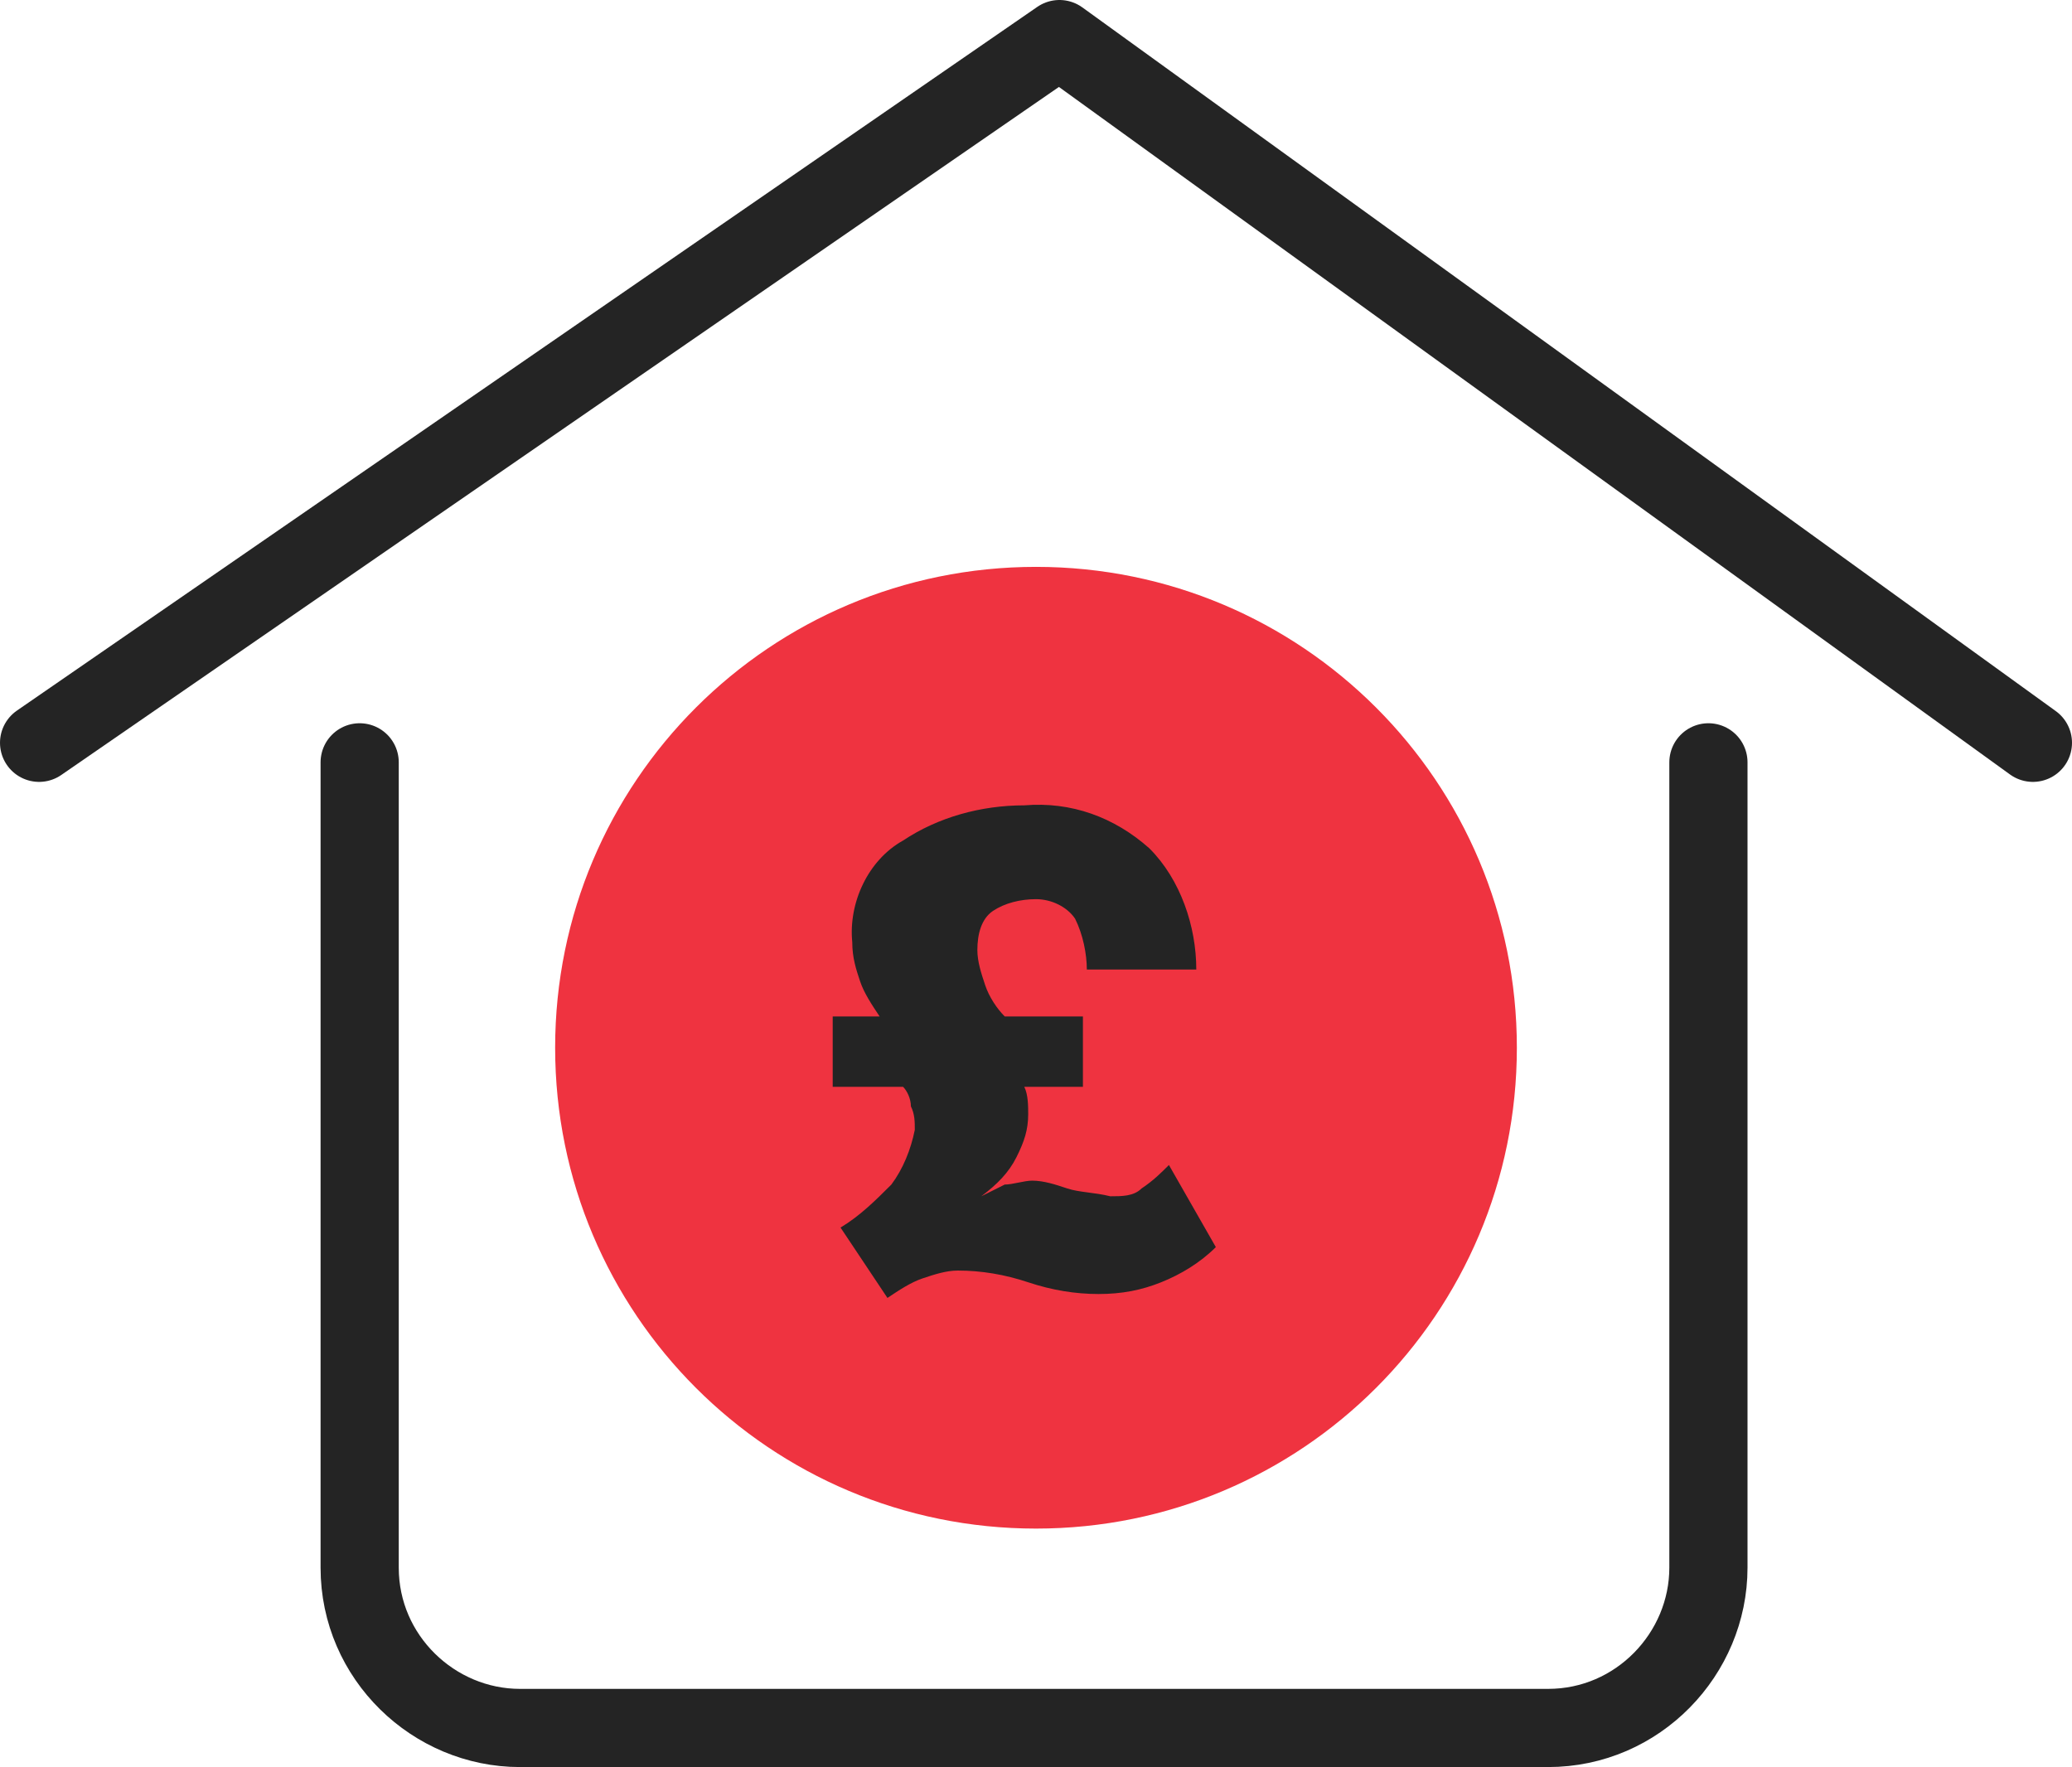<?xml version="1.0" encoding="utf-8"?>
<!-- Generator: Adobe Illustrator 27.9.0, SVG Export Plug-In . SVG Version: 6.00 Build 0)  -->
<svg version="1.1" id="Layer_1" xmlns="http://www.w3.org/2000/svg" xmlns:xlink="http://www.w3.org/1999/xlink" x="0px" y="0px"
	 viewBox="0 0 53 45.2" style="enable-background:new 0 0 53 45.2;" xml:space="preserve">
<style type="text/css">
	.st0{fill:#EF3340;}
	.st1{fill:none;stroke:#242424;stroke-width:2;stroke-linecap:round;stroke-linejoin:round;}
	.st2{fill:#242424;}
</style>
<path id="Path_8610" class="st0" d="M38.8,26.8c0,6.8-5.5,12.3-12.3,12.3s-12.3-5.5-12.3-12.3s5.5-12.3,12.3-12.3S38.8,20,38.8,26.8
	L38.8,26.8"/>
<path id="Path_8608" class="st1" d="M9.2,19.5v20.6c0,2.3,1.9,4.1,4.1,4.1h26.3c2.3,0,4.1-1.9,4.1-4.1l0,0V19.5"/>
<path id="Path_8609" class="st1" d="M1,19L27.1,1L52,19"/>
<path id="Path_1305" class="st2" d="M21.5,31.4c0.5-0.3,0.9-0.7,1.3-1.1c0.3-0.4,0.5-0.9,0.6-1.4c0-0.2,0-0.4-0.1-0.6
	c0-0.2-0.1-0.4-0.2-0.5h-1.8V26h1.2c-0.2-0.3-0.4-0.6-0.5-0.9c-0.1-0.3-0.2-0.6-0.2-1c-0.1-1,0.4-2.1,1.3-2.6c0.9-0.6,2-0.9,3.1-0.9
	c1.2-0.1,2.3,0.3,3.2,1.1c0.8,0.8,1.2,2,1.2,3.1h-2.8c0-0.4-0.1-0.9-0.3-1.3c-0.2-0.3-0.6-0.5-1-0.5s-0.8,0.1-1.1,0.3
	s-0.4,0.6-0.4,1c0,0.3,0.1,0.6,0.2,0.9c0.1,0.3,0.3,0.6,0.5,0.8h2v1.8h-1.5c0.1,0.2,0.1,0.5,0.1,0.7c0,0.4-0.1,0.7-0.3,1.1
	c-0.2,0.4-0.5,0.7-0.9,1l0,0c0.2-0.1,0.4-0.2,0.6-0.3c0.2,0,0.5-0.1,0.7-0.1c0.3,0,0.6,0.1,0.9,0.2c0.3,0.1,0.7,0.1,1.1,0.2
	c0.3,0,0.6,0,0.8-0.2c0.3-0.2,0.5-0.4,0.7-0.6l1.2,2.1c-0.4,0.4-0.9,0.7-1.4,0.9s-1,0.3-1.6,0.3s-1.2-0.1-1.8-0.3s-1.2-0.3-1.8-0.3
	c-0.3,0-0.6,0.1-0.9,0.2c-0.3,0.1-0.6,0.3-0.9,0.5L21.5,31.4z"/>
</svg>
